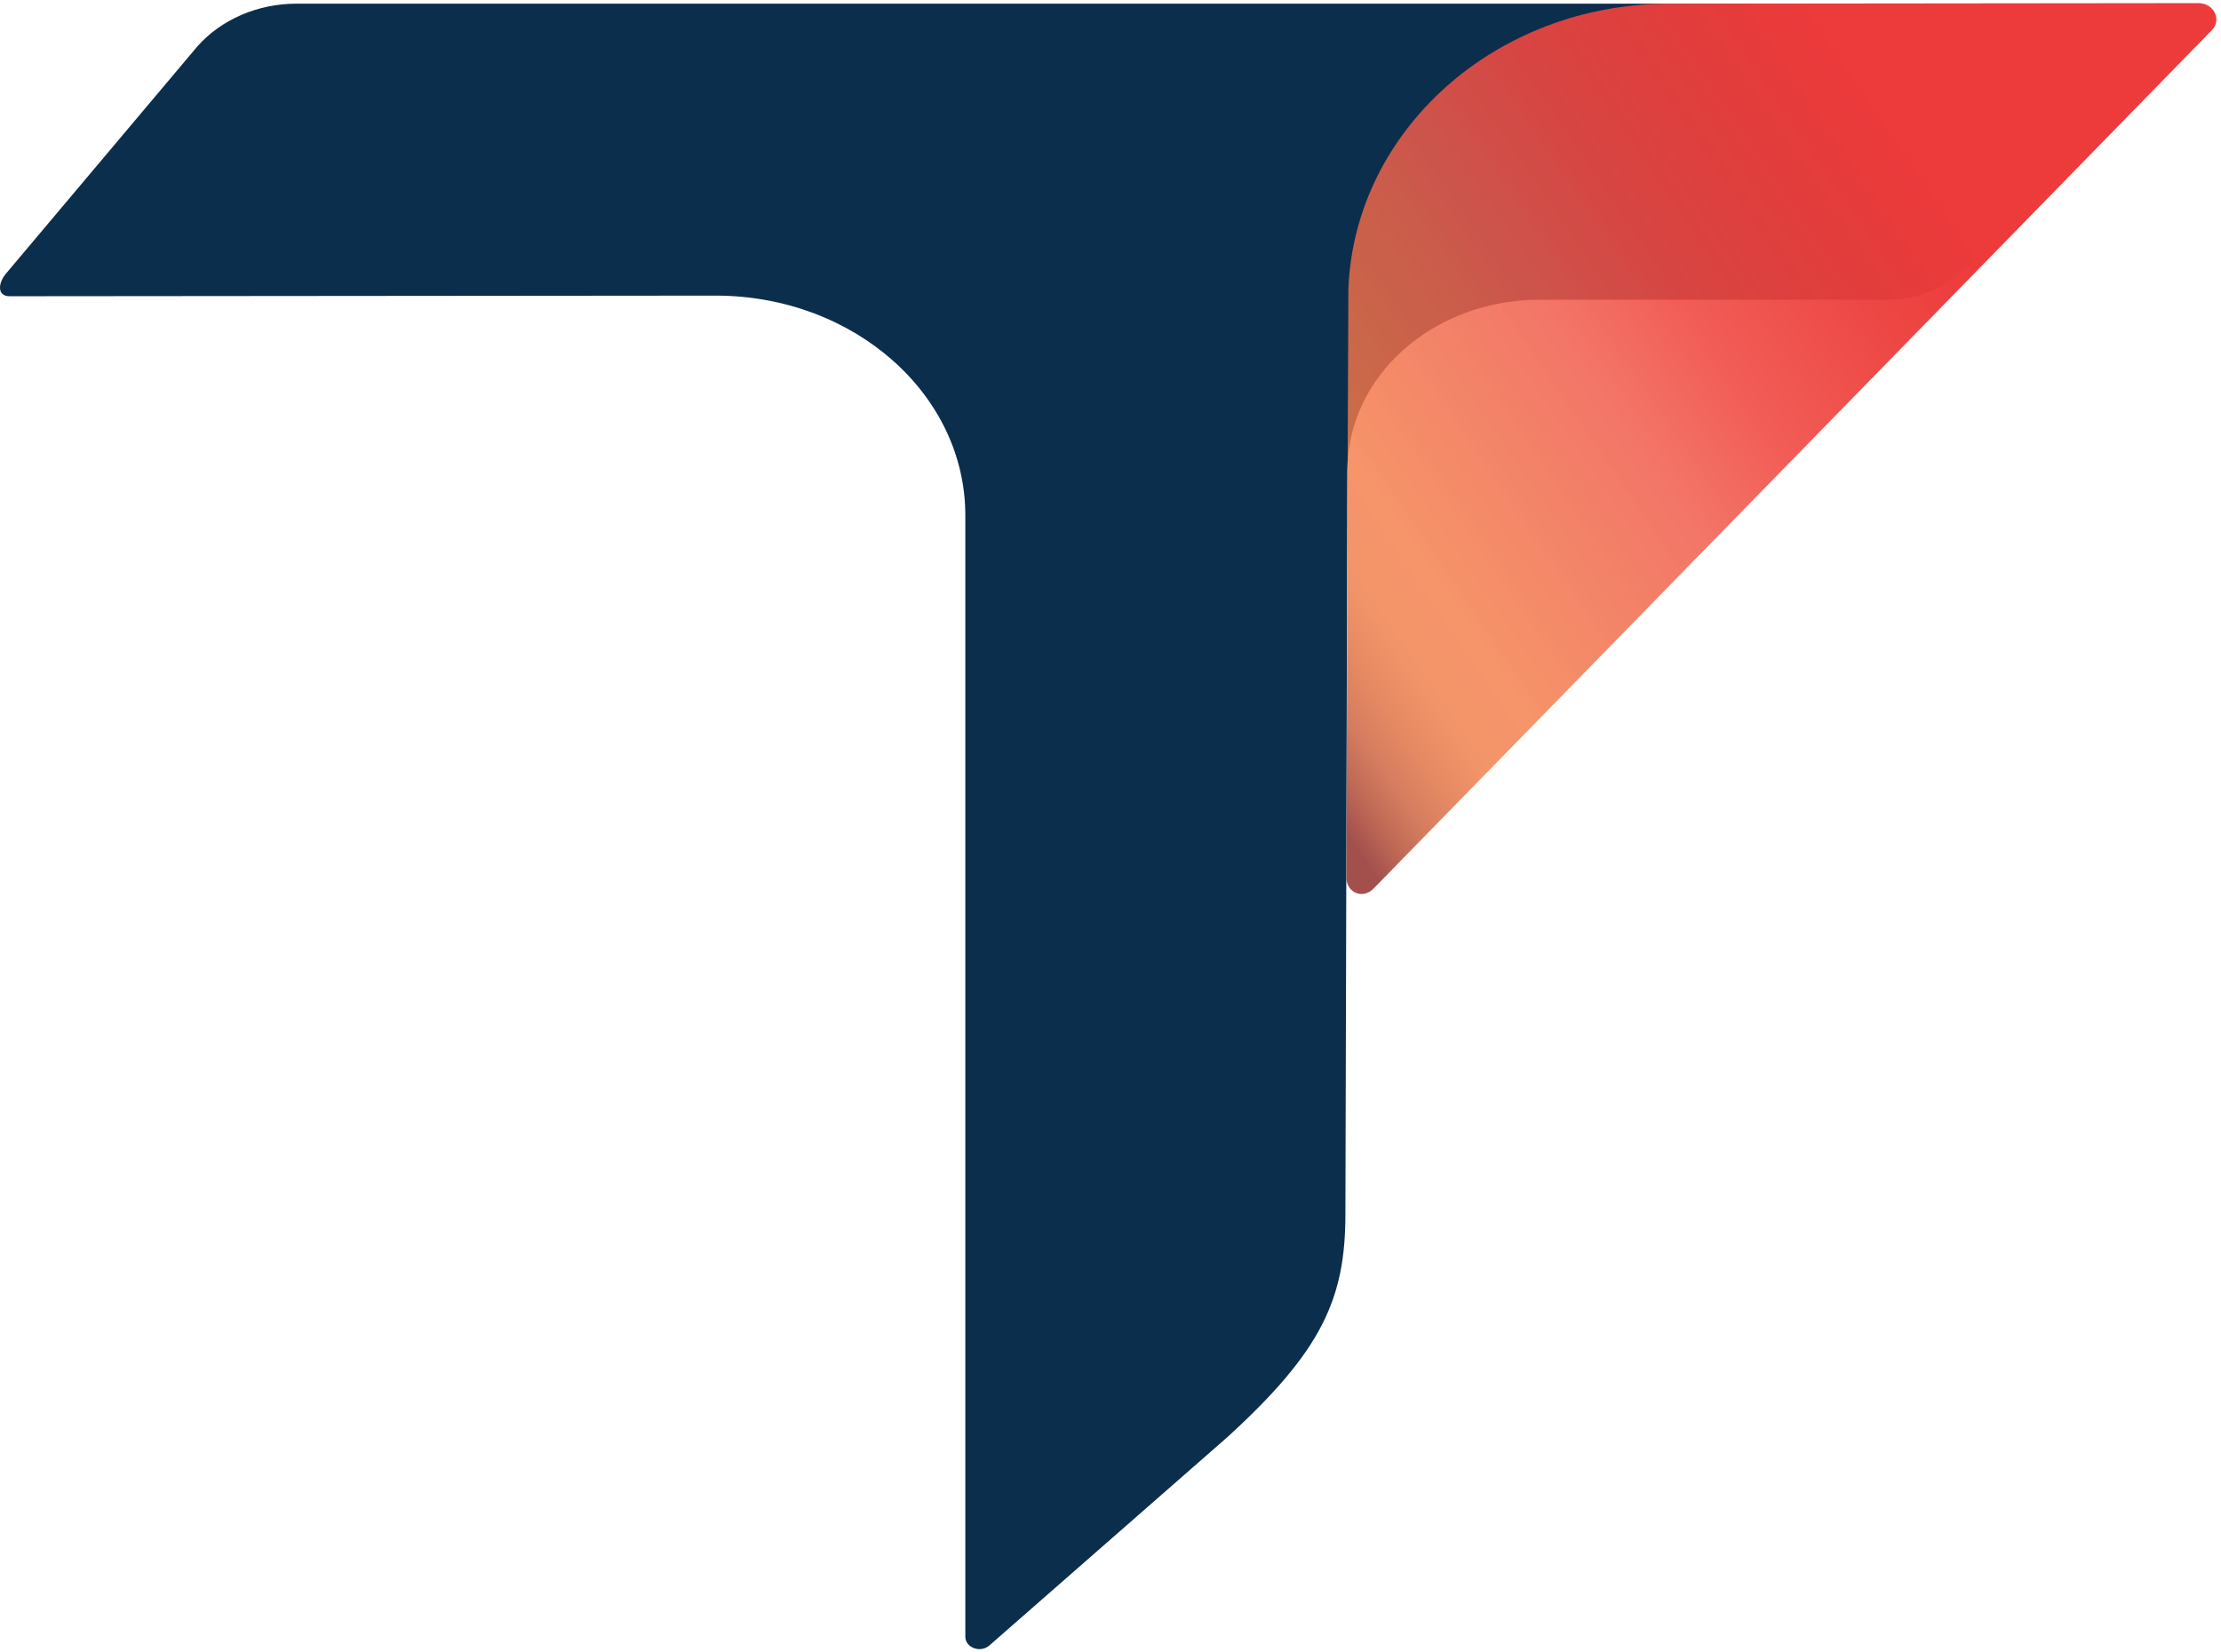 <svg width="473" height="352" viewBox="0 0 473 352" fill="none" xmlns="http://www.w3.org/2000/svg">
<path d="M63.155 0.78H465.164C469.237 0.78 471.41 5.047 468.676 7.699L417.513 57.784C413.566 61.639 407.972 63.847 402.088 63.847H327.987C305.103 63.847 286.944 80.157 286.944 100.29L286.527 258.634C286.527 276.608 281.567 287.745 261.326 306.198L210.652 350.566C208.733 352.164 205.583 350.977 205.583 348.654V109.78C205.583 84.046 181.993 63.138 152.736 62.974L2.053 63.105C-0.735 63.105 -0.391 60.173 1.347 58.196L42.028 9.89C47.115 4.14 54.9 0.78 63.155 0.78Z" fill="#0B2E4C"/>
<path d="M292.538 189.274C290.202 191.679 286.69 190.114 286.744 186.902L286.962 107.326L287.161 61.541C288.482 27.817 318.481 0.781 355.523 0.781L468.205 0.665C471.482 0.665 473.238 4.207 471.047 6.432L292.538 189.274Z" fill="url(#paint0_linear_1458_110302)"/>
<defs>
<linearGradient id="paint0_linear_1458_110302" x1="253.881" y1="129.217" x2="403.156" y2="27.638" gradientUnits="userSpaceOnUse">
<stop stop-color="#8F2925" stop-opacity="0.82"/>
<stop offset="0.003" stop-color="#922C27" stop-opacity="0.82"/>
<stop offset="0.039" stop-color="#B14931" stop-opacity="0.82"/>
<stop offset="0.077" stop-color="#CC603C" stop-opacity="0.82"/>
<stop offset="0.12" stop-color="#DF6F40" stop-opacity="0.82"/>
<stop offset="0.171" stop-color="#EF7C48" stop-opacity="0.82"/>
<stop offset="0.248" stop-color="#F47D49" stop-opacity="0.82"/>
<stop offset="0.407" stop-color="#F06B49" stop-opacity="0.831"/>
<stop offset="0.539" stop-color="#F15C4B" stop-opacity="0.84"/>
<stop offset="0.684" stop-color="#F04841" stop-opacity="0.89"/>
<stop offset="0.851" stop-color="#EC3E3B" stop-opacity="0.948"/>
<stop offset="1" stop-color="#ED3A3A"/>
</linearGradient>
</defs>
</svg>
